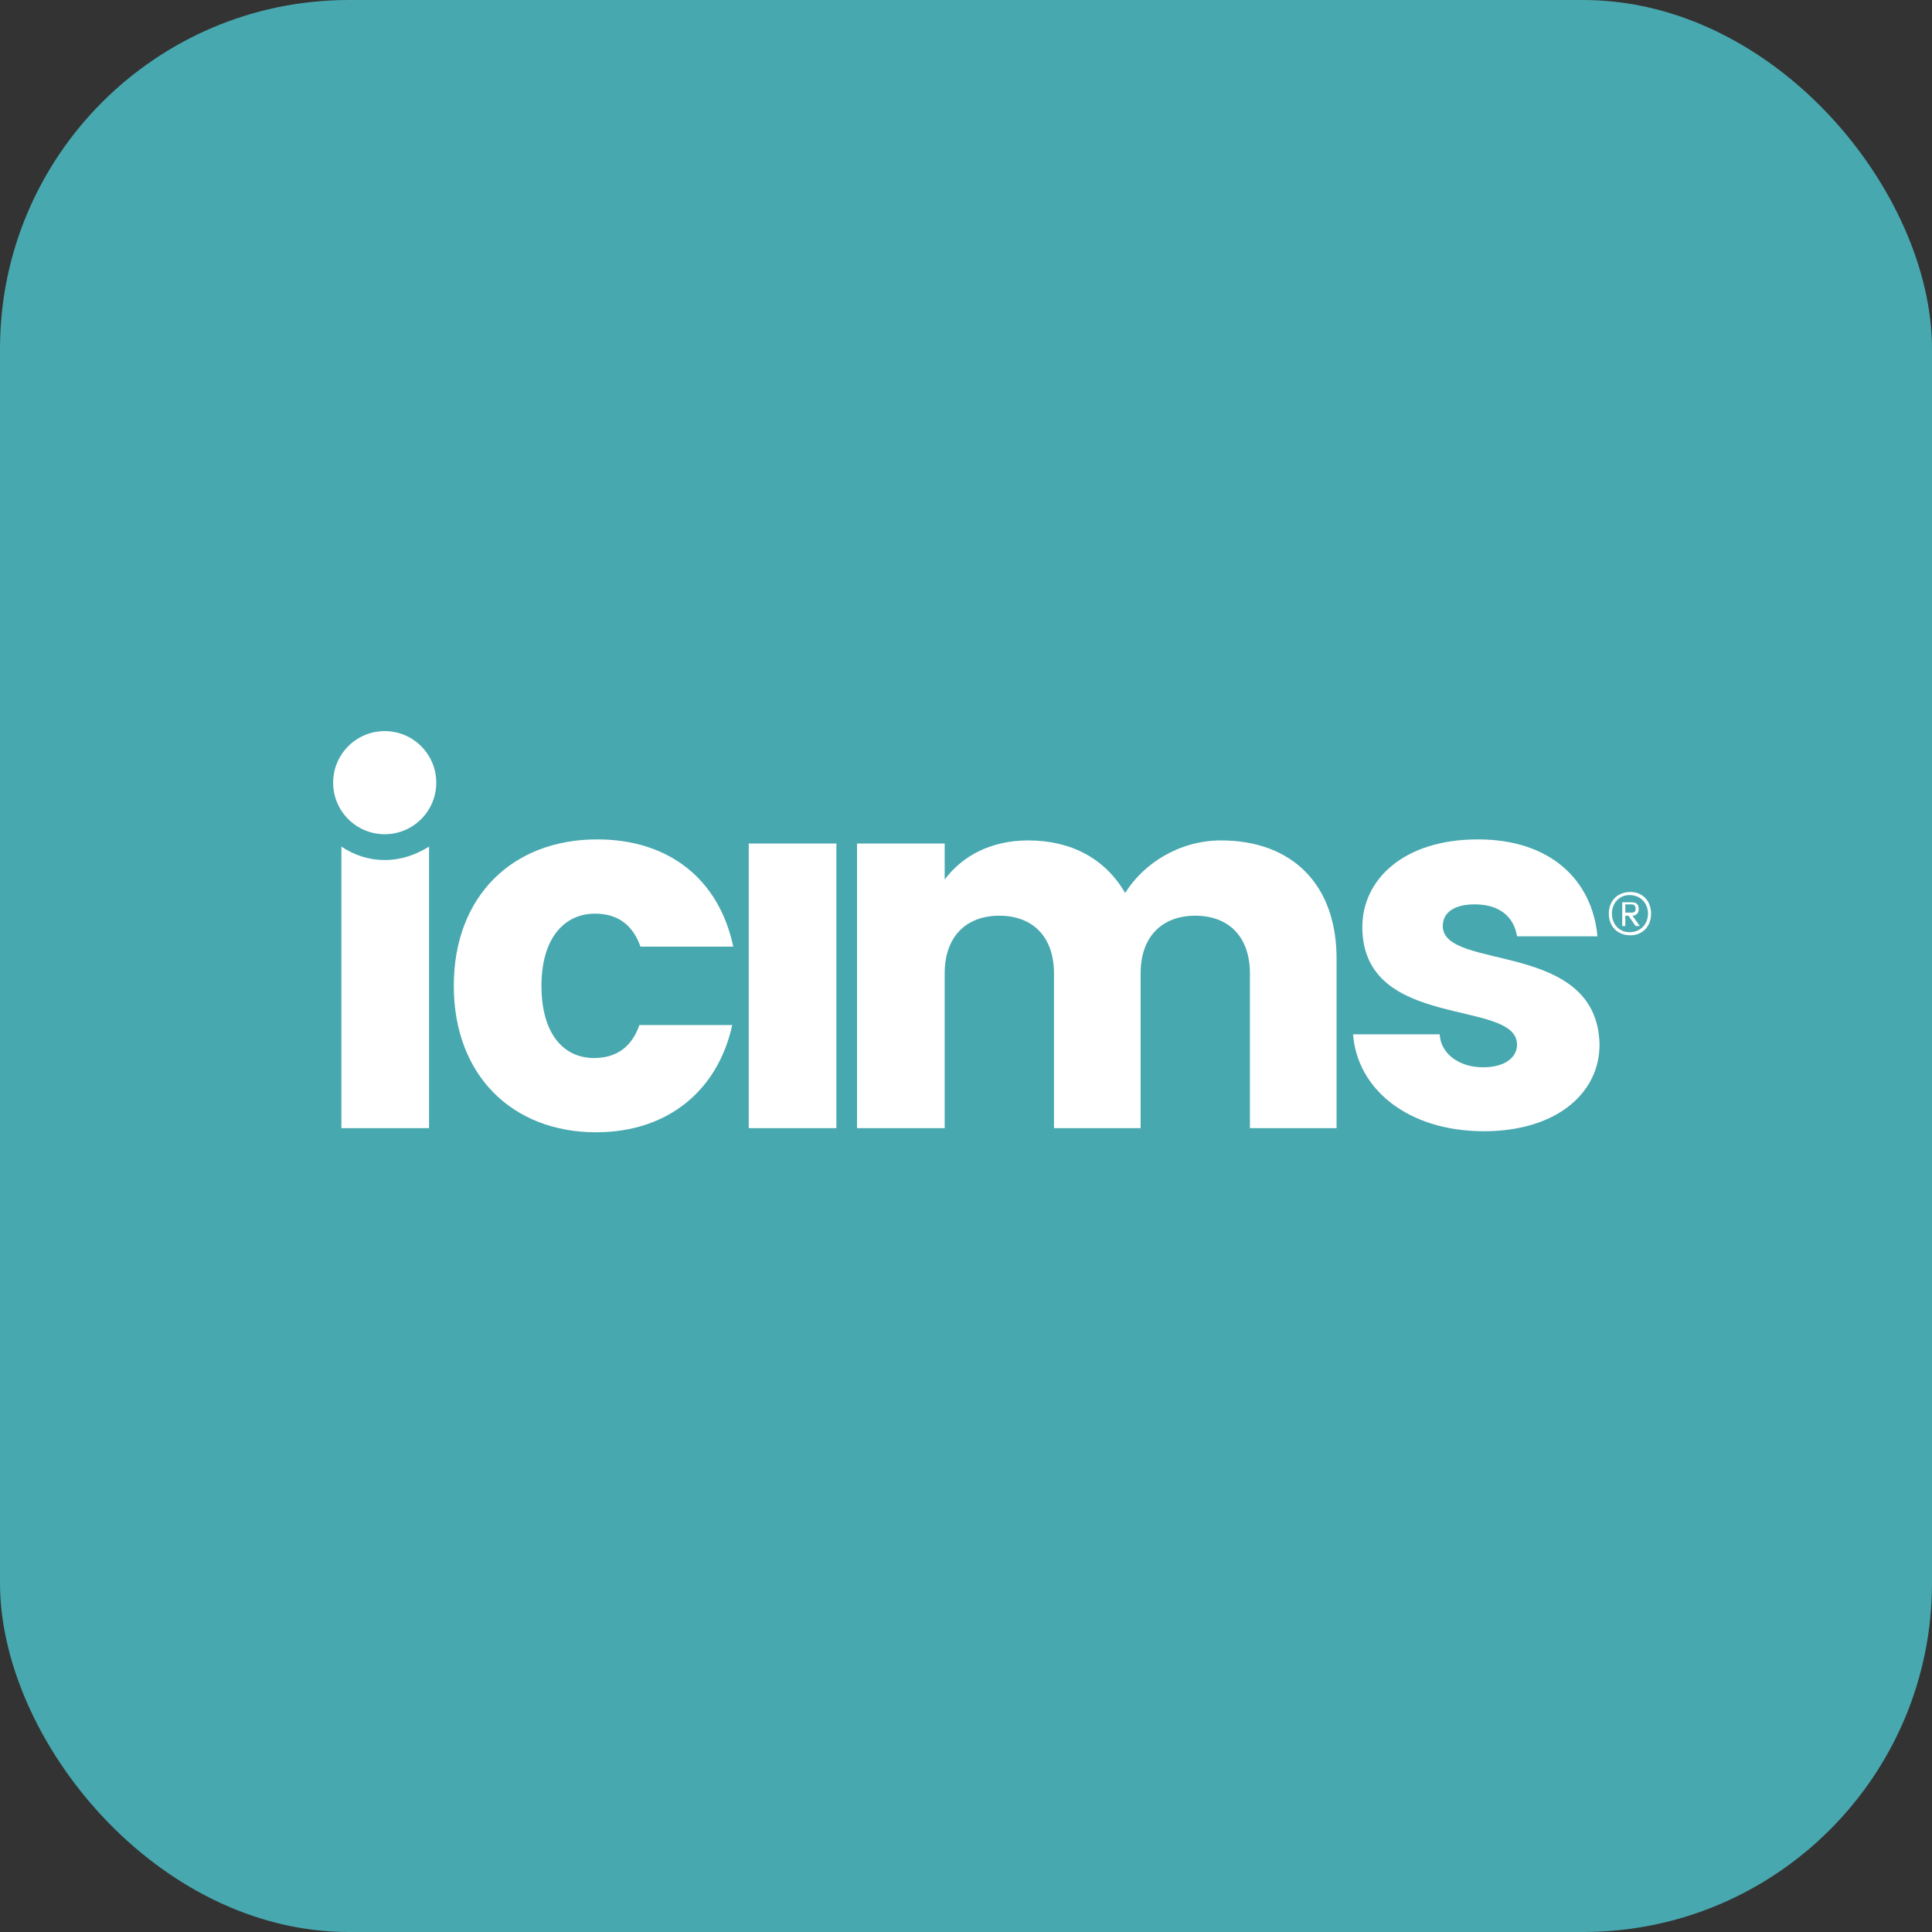 <svg width="720" height="720" viewBox="0 0 720 720" fill="none" xmlns="http://www.w3.org/2000/svg">
<rect x="0" y="0" width="720" height="720" fill="#333333" stroke="none"/>
<rect width="720" height="720" rx="130" fill="#48A8AF"/>
<path d="M143.369 310.895C153.982 310.895 162.585 302.292 162.585 291.679C162.585 281.066 153.982 272.463 143.369 272.463C132.756 272.463 124.153 281.066 124.153 291.679C124.153 302.292 132.756 310.895 143.369 310.895Z" fill="white"/>
<path d="M221.77 340.487C230.609 340.487 235.99 345.099 238.68 352.786H273.269C267.888 327.421 249.057 312.816 222.539 312.816C191.024 312.816 169.118 333.954 169.118 367.39C169.118 400.826 191.024 421.963 222.154 421.963C248.672 421.963 267.504 406.59 272.884 381.994H238.296C235.605 389.68 230.225 394.292 221.386 394.292C209.856 394.292 201.785 385.069 201.785 367.39C201.785 349.711 210.24 340.487 221.77 340.487Z" fill="white"/>
<path d="M537.681 345.099C537.681 340.103 541.908 337.029 549.595 337.029C558.818 337.029 564.199 341.64 565.352 348.942H595.329C593.407 328.189 578.034 312.816 550.748 312.816C523.077 312.816 507.704 327.805 507.704 345.484C507.704 384.3 565.352 372.002 565.352 389.296C565.352 393.908 561.124 397.751 552.669 397.751C543.83 397.751 536.912 392.755 536.528 385.453H504.245C505.782 405.822 524.614 421.579 553.053 421.579C579.572 421.579 596.097 407.743 596.097 389.296C595.329 350.095 537.681 362.009 537.681 345.099Z" fill="white"/>
<path d="M143.369 320.502C137.22 320.502 131.839 318.58 127.227 315.506V420.425H159.894V315.506C154.898 318.58 149.518 320.502 143.369 320.502Z" fill="white"/>
<path d="M311.701 314.354H279.034V420.426H311.701V314.354Z" fill="white"/>
<path d="M455.052 313.201C439.679 313.201 426.228 321.656 419.31 332.801C412.008 320.119 399.326 313.201 383.184 313.201C369.349 313.201 358.588 318.966 352.054 327.805V314.354H319.387V420.426H352.054V362.778C352.054 348.943 360.125 341.257 372.423 341.257C384.722 341.257 392.792 348.943 392.792 362.778V420.426H425.075V362.778C425.075 348.943 433.146 341.257 445.444 341.257C457.742 341.257 465.813 348.943 465.813 362.778V420.426H498.096V358.167C498.48 329.727 481.57 313.201 455.052 313.201Z" fill="white"/>
<path d="M599.556 340.487C599.556 335.875 602.631 332.416 607.627 332.416C612.239 332.416 615.314 335.875 615.314 340.487C615.314 345.099 612.239 348.557 607.627 348.557C602.631 348.557 599.556 345.099 599.556 340.487ZM600.709 340.487C600.709 344.33 603.4 347.404 607.243 347.404C611.47 347.404 614.161 344.33 614.161 340.487C614.161 336.644 611.47 333.569 607.243 333.569C603.4 333.569 600.709 336.644 600.709 340.487ZM608.396 341.255L611.086 345.099H609.549L606.858 341.255H605.706V345.099H604.553V336.259H608.011C609.933 336.259 610.702 337.028 610.702 338.949C610.702 340.102 609.933 341.255 608.396 341.255ZM605.706 337.412V340.102H608.011C609.164 340.102 609.549 339.718 609.549 338.565C609.549 337.412 608.78 337.028 608.011 337.028H605.706V337.412Z" fill="white"/>
</svg>
